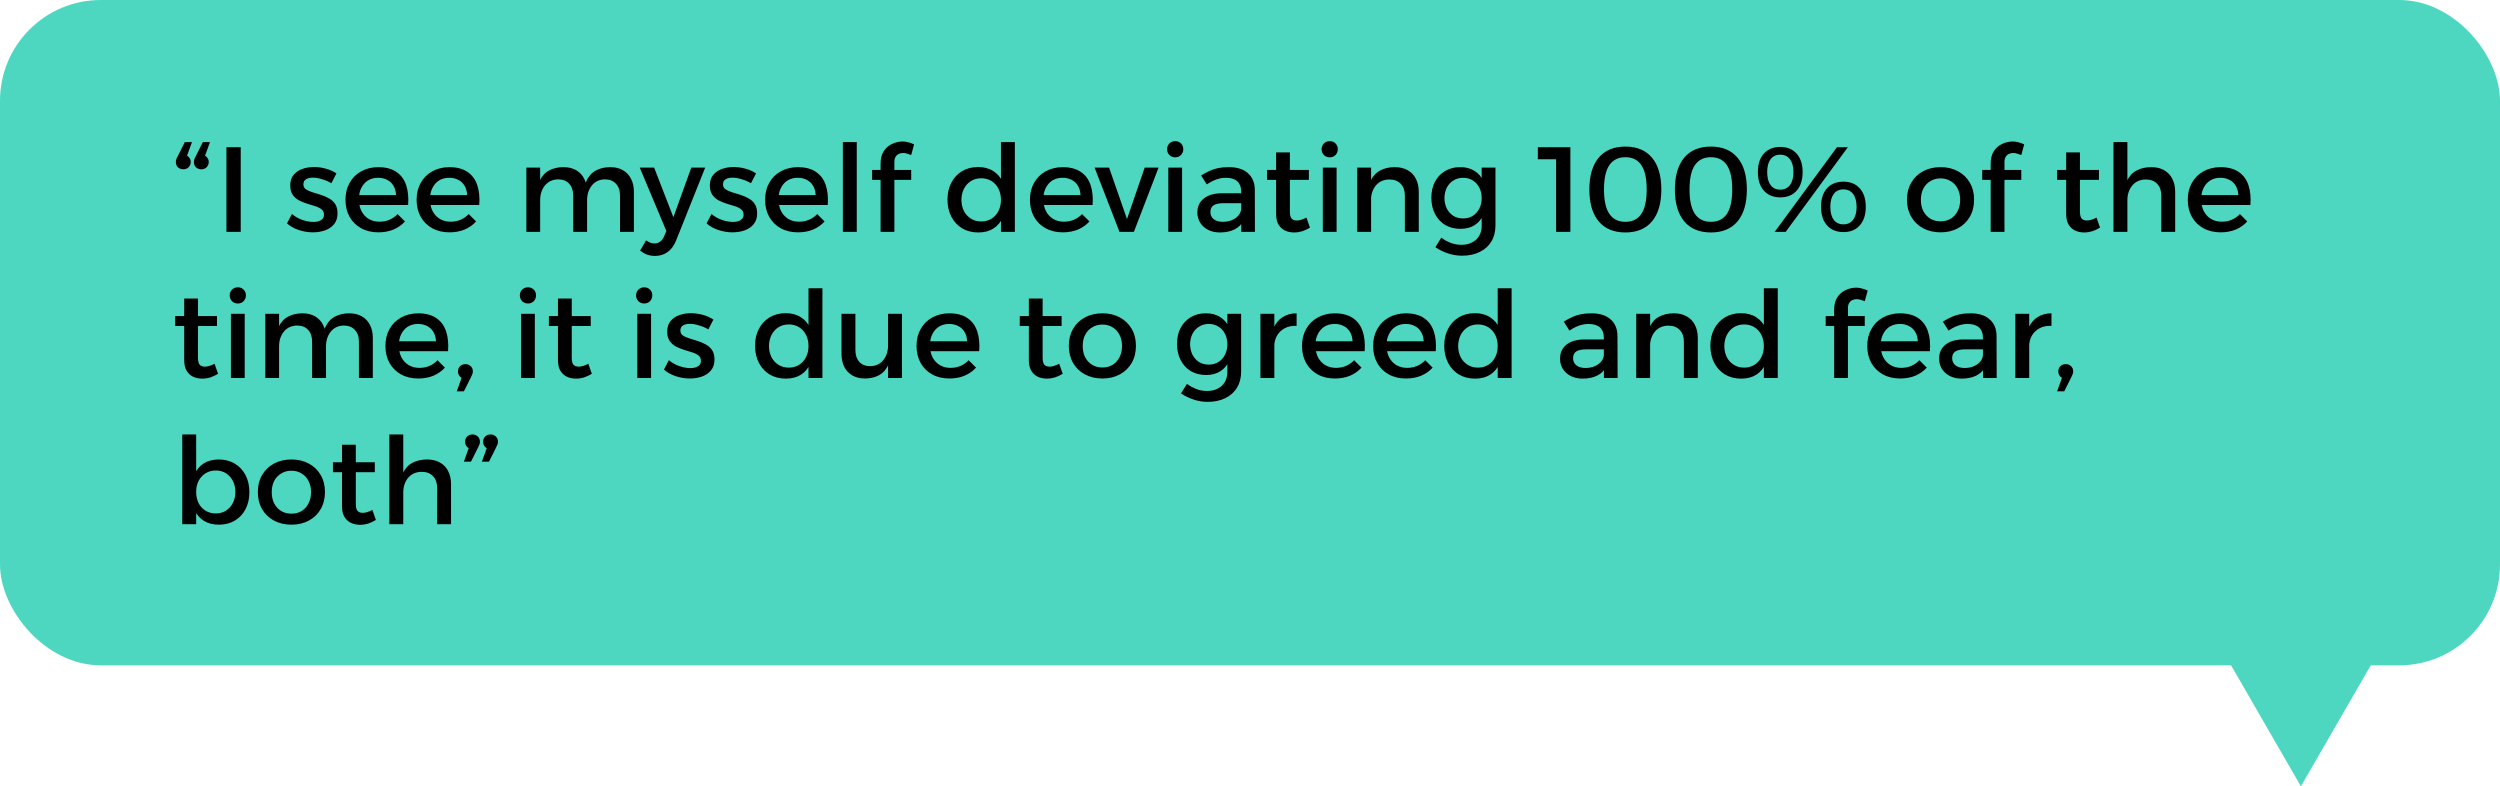 <svg width="496" height="156" viewBox="0 0 496 156" fill="none" xmlns="http://www.w3.org/2000/svg">
<rect width="496" height="132" rx="20" fill="#4DD7C1"/>
<path d="M36.088 30.664C36.696 30.664 37.136 30.816 37.408 31.12C37.696 31.408 37.84 31.744 37.84 32.128C37.84 32.56 37.696 32.912 37.408 33.184C37.136 33.456 36.784 33.592 36.352 33.592C35.968 33.592 35.624 33.464 35.32 33.208C35.032 32.952 34.888 32.592 34.888 32.128C34.888 31.904 34.928 31.696 35.008 31.504C35.104 31.312 35.2 31.12 35.296 30.928L36.664 28.192H38.08L36.736 31.936L36.088 30.664ZM39.664 30.664C40.272 30.664 40.712 30.816 40.984 31.12C41.272 31.408 41.416 31.744 41.416 32.128C41.416 32.56 41.272 32.912 40.984 33.184C40.712 33.456 40.36 33.592 39.928 33.592C39.544 33.592 39.2 33.464 38.896 33.208C38.608 32.952 38.464 32.592 38.464 32.128C38.464 31.904 38.504 31.696 38.584 31.504C38.68 31.312 38.776 31.12 38.872 30.928L40.24 28.192H41.656L40.312 31.936L39.664 30.664ZM44.927 29.2H47.759V46H44.927V29.2ZM65.742 36.352C65.182 36.016 64.566 35.752 63.894 35.56C63.238 35.352 62.63 35.248 62.07 35.248C61.526 35.248 61.078 35.352 60.726 35.56C60.374 35.768 60.198 36.112 60.198 36.592C60.198 36.992 60.358 37.312 60.678 37.552C61.014 37.776 61.438 37.968 61.95 38.128C62.462 38.288 63.006 38.456 63.582 38.632C64.158 38.808 64.702 39.04 65.214 39.328C65.742 39.6 66.166 39.976 66.486 40.456C66.806 40.936 66.966 41.568 66.966 42.352C66.966 43.216 66.734 43.928 66.27 44.488C65.822 45.032 65.222 45.44 64.47 45.712C63.734 45.968 62.934 46.096 62.07 46.096C61.142 46.096 60.214 45.944 59.286 45.64C58.358 45.336 57.574 44.896 56.934 44.32L57.918 42.448C58.478 42.944 59.158 43.336 59.958 43.624C60.758 43.896 61.502 44.032 62.19 44.032C62.59 44.032 62.942 43.984 63.246 43.888C63.566 43.776 63.814 43.616 63.99 43.408C64.182 43.2 64.278 42.928 64.278 42.592C64.278 42.144 64.118 41.792 63.798 41.536C63.478 41.28 63.062 41.072 62.55 40.912C62.038 40.736 61.494 40.568 60.918 40.408C60.342 40.232 59.798 40.008 59.286 39.736C58.79 39.464 58.382 39.096 58.062 38.632C57.742 38.168 57.582 37.552 57.582 36.784C57.582 35.92 57.806 35.224 58.254 34.696C58.702 34.152 59.278 33.76 59.982 33.52C60.702 33.264 61.47 33.136 62.286 33.136C63.086 33.136 63.886 33.248 64.686 33.472C65.486 33.696 66.174 34.008 66.75 34.408L65.742 36.352ZM78.575 38.704C78.543 37.984 78.375 37.376 78.071 36.88C77.783 36.368 77.375 35.976 76.847 35.704C76.319 35.416 75.711 35.272 75.023 35.272C74.255 35.272 73.583 35.448 73.007 35.8C72.447 36.152 72.007 36.648 71.687 37.288C71.367 37.912 71.207 38.648 71.207 39.496C71.207 40.408 71.375 41.2 71.711 41.872C72.063 42.544 72.543 43.064 73.151 43.432C73.775 43.8 74.487 43.984 75.287 43.984C76.711 43.984 77.911 43.48 78.887 42.472L80.351 43.936C79.727 44.624 78.967 45.16 78.071 45.544C77.175 45.912 76.175 46.096 75.071 46.096C73.759 46.096 72.615 45.824 71.639 45.28C70.663 44.736 69.903 43.984 69.359 43.024C68.815 42.048 68.543 40.92 68.543 39.64C68.543 38.36 68.815 37.24 69.359 36.28C69.903 35.304 70.663 34.544 71.639 34C72.615 33.456 73.735 33.176 74.999 33.16C76.503 33.16 77.711 33.472 78.623 34.096C79.535 34.704 80.183 35.568 80.567 36.688C80.951 37.808 81.087 39.136 80.975 40.672H70.775V38.704H78.575ZM92.684 38.704C92.653 37.984 92.484 37.376 92.18 36.88C91.892 36.368 91.484 35.976 90.957 35.704C90.428 35.416 89.82 35.272 89.132 35.272C88.365 35.272 87.692 35.448 87.117 35.8C86.556 36.152 86.117 36.648 85.796 37.288C85.477 37.912 85.317 38.648 85.317 39.496C85.317 40.408 85.484 41.2 85.82 41.872C86.172 42.544 86.653 43.064 87.26 43.432C87.885 43.8 88.597 43.984 89.397 43.984C90.82 43.984 92.02 43.48 92.996 42.472L94.46 43.936C93.837 44.624 93.076 45.16 92.18 45.544C91.284 45.912 90.284 46.096 89.18 46.096C87.868 46.096 86.725 45.824 85.749 45.28C84.772 44.736 84.013 43.984 83.469 43.024C82.924 42.048 82.653 40.92 82.653 39.64C82.653 38.36 82.924 37.24 83.469 36.28C84.013 35.304 84.772 34.544 85.749 34C86.725 33.456 87.844 33.176 89.109 33.16C90.612 33.16 91.82 33.472 92.733 34.096C93.644 34.704 94.293 35.568 94.677 36.688C95.061 37.808 95.197 39.136 95.085 40.672H84.885V38.704H92.684ZM113.719 38.8C113.719 37.792 113.455 37.008 112.927 36.448C112.399 35.872 111.663 35.584 110.719 35.584C109.615 35.616 108.743 36.024 108.103 36.808C107.479 37.592 107.167 38.56 107.167 39.712H106.399C106.399 38.144 106.615 36.88 107.047 35.92C107.495 34.96 108.119 34.264 108.919 33.832C109.735 33.384 110.695 33.16 111.799 33.16C112.775 33.16 113.607 33.36 114.295 33.76C114.999 34.16 115.535 34.728 115.903 35.464C116.287 36.184 116.479 37.056 116.479 38.08V46H113.719V38.8ZM123.007 38.8C123.007 37.792 122.735 37.008 122.191 36.448C121.663 35.872 120.927 35.584 119.983 35.584C118.895 35.616 118.039 36.024 117.415 36.808C116.791 37.592 116.479 38.56 116.479 39.712H115.687C115.687 38.144 115.903 36.88 116.335 35.92C116.783 34.96 117.407 34.264 118.207 33.832C119.023 33.384 119.983 33.16 121.087 33.16C122.063 33.16 122.895 33.36 123.583 33.76C124.287 34.16 124.823 34.728 125.191 35.464C125.575 36.184 125.767 37.056 125.767 38.08V46H123.007V38.8ZM104.431 33.256H107.167V46H104.431V33.256ZM134.103 47.8C133.703 48.776 133.151 49.512 132.447 50.008C131.743 50.52 130.911 50.776 129.951 50.776C129.375 50.776 128.847 50.688 128.367 50.512C127.903 50.336 127.447 50.072 126.999 49.72L128.175 47.68C128.751 48.096 129.303 48.304 129.831 48.304C130.247 48.304 130.623 48.184 130.959 47.944C131.295 47.704 131.567 47.336 131.775 46.84L132.207 45.832L126.927 33.256H129.783L133.599 43.096L137.151 33.256H139.911L134.103 47.8ZM148.992 36.352C148.432 36.016 147.816 35.752 147.144 35.56C146.488 35.352 145.88 35.248 145.32 35.248C144.776 35.248 144.328 35.352 143.976 35.56C143.624 35.768 143.448 36.112 143.448 36.592C143.448 36.992 143.608 37.312 143.928 37.552C144.264 37.776 144.688 37.968 145.2 38.128C145.712 38.288 146.256 38.456 146.832 38.632C147.408 38.808 147.952 39.04 148.464 39.328C148.992 39.6 149.416 39.976 149.736 40.456C150.056 40.936 150.216 41.568 150.216 42.352C150.216 43.216 149.984 43.928 149.52 44.488C149.072 45.032 148.472 45.44 147.72 45.712C146.984 45.968 146.184 46.096 145.32 46.096C144.392 46.096 143.464 45.944 142.536 45.64C141.608 45.336 140.824 44.896 140.184 44.32L141.168 42.448C141.728 42.944 142.408 43.336 143.208 43.624C144.008 43.896 144.752 44.032 145.44 44.032C145.84 44.032 146.192 43.984 146.496 43.888C146.816 43.776 147.064 43.616 147.24 43.408C147.432 43.2 147.528 42.928 147.528 42.592C147.528 42.144 147.368 41.792 147.048 41.536C146.728 41.28 146.312 41.072 145.8 40.912C145.288 40.736 144.744 40.568 144.168 40.408C143.592 40.232 143.048 40.008 142.536 39.736C142.04 39.464 141.632 39.096 141.312 38.632C140.992 38.168 140.832 37.552 140.832 36.784C140.832 35.92 141.056 35.224 141.504 34.696C141.952 34.152 142.528 33.76 143.232 33.52C143.952 33.264 144.72 33.136 145.536 33.136C146.336 33.136 147.136 33.248 147.936 33.472C148.736 33.696 149.424 34.008 150 34.408L148.992 36.352ZM161.825 38.704C161.793 37.984 161.625 37.376 161.321 36.88C161.033 36.368 160.625 35.976 160.097 35.704C159.569 35.416 158.961 35.272 158.273 35.272C157.505 35.272 156.833 35.448 156.257 35.8C155.697 36.152 155.257 36.648 154.937 37.288C154.617 37.912 154.457 38.648 154.457 39.496C154.457 40.408 154.625 41.2 154.961 41.872C155.313 42.544 155.793 43.064 156.401 43.432C157.025 43.8 157.737 43.984 158.537 43.984C159.961 43.984 161.161 43.48 162.137 42.472L163.601 43.936C162.977 44.624 162.217 45.16 161.321 45.544C160.425 45.912 159.425 46.096 158.321 46.096C157.009 46.096 155.865 45.824 154.889 45.28C153.913 44.736 153.153 43.984 152.609 43.024C152.065 42.048 151.793 40.92 151.793 39.64C151.793 38.36 152.065 37.24 152.609 36.28C153.153 35.304 153.913 34.544 154.889 34C155.865 33.456 156.985 33.176 158.249 33.16C159.753 33.16 160.961 33.472 161.873 34.096C162.785 34.704 163.433 35.568 163.817 36.688C164.201 37.808 164.337 39.136 164.225 40.672H154.025V38.704H161.825ZM167.223 28.192H169.983V46H167.223V28.192ZM174.709 32.464C174.709 31.456 174.917 30.632 175.333 29.992C175.765 29.336 176.317 28.856 176.989 28.552C177.661 28.232 178.365 28.072 179.101 28.072C179.485 28.072 179.869 28.128 180.253 28.24C180.653 28.336 181.021 28.472 181.357 28.648L180.781 30.76C180.557 30.664 180.301 30.576 180.013 30.496C179.741 30.4 179.461 30.352 179.173 30.352C178.869 30.352 178.581 30.416 178.309 30.544C178.053 30.656 177.845 30.848 177.685 31.12C177.525 31.376 177.445 31.712 177.445 32.128V46H174.709V32.464ZM173.029 33.712H180.781V35.68H173.029V33.712ZM194.053 33.136C195.237 33.136 196.237 33.4 197.053 33.928C197.885 34.44 198.517 35.184 198.949 36.16C199.397 37.12 199.613 38.272 199.597 39.616C199.613 40.96 199.405 42.12 198.973 43.096C198.541 44.072 197.909 44.824 197.077 45.352C196.261 45.864 195.269 46.12 194.101 46.12C192.885 46.12 191.813 45.848 190.885 45.304C189.973 44.744 189.261 43.976 188.749 43C188.237 42.008 187.981 40.872 187.981 39.592C187.981 38.312 188.237 37.192 188.749 36.232C189.261 35.256 189.973 34.496 190.885 33.952C191.797 33.408 192.853 33.136 194.053 33.136ZM194.677 35.368C193.909 35.368 193.229 35.552 192.637 35.92C192.045 36.288 191.581 36.8 191.245 37.456C190.925 38.096 190.757 38.832 190.741 39.664C190.757 40.496 190.925 41.232 191.245 41.872C191.581 42.512 192.045 43.016 192.637 43.384C193.229 43.752 193.909 43.936 194.677 43.936C195.445 43.936 196.125 43.752 196.717 43.384C197.309 43.016 197.765 42.512 198.085 41.872C198.421 41.232 198.589 40.496 198.589 39.664C198.589 38.816 198.421 38.072 198.085 37.432C197.765 36.792 197.309 36.288 196.717 35.92C196.125 35.552 195.445 35.368 194.677 35.368ZM198.589 28.192H201.349V46H198.589V28.192ZM214.372 38.704C214.34 37.984 214.172 37.376 213.868 36.88C213.58 36.368 213.172 35.976 212.644 35.704C212.116 35.416 211.508 35.272 210.82 35.272C210.052 35.272 209.38 35.448 208.804 35.8C208.244 36.152 207.804 36.648 207.484 37.288C207.164 37.912 207.004 38.648 207.004 39.496C207.004 40.408 207.172 41.2 207.508 41.872C207.86 42.544 208.34 43.064 208.948 43.432C209.572 43.8 210.284 43.984 211.084 43.984C212.508 43.984 213.708 43.48 214.684 42.472L216.148 43.936C215.524 44.624 214.764 45.16 213.868 45.544C212.972 45.912 211.972 46.096 210.868 46.096C209.556 46.096 208.412 45.824 207.436 45.28C206.46 44.736 205.7 43.984 205.156 43.024C204.612 42.048 204.34 40.92 204.34 39.64C204.34 38.36 204.612 37.24 205.156 36.28C205.7 35.304 206.46 34.544 207.436 34C208.412 33.456 209.532 33.176 210.796 33.16C212.3 33.16 213.508 33.472 214.42 34.096C215.332 34.704 215.98 35.568 216.364 36.688C216.748 37.808 216.884 39.136 216.772 40.672H206.572V38.704H214.372ZM217.165 33.256H220.045L223.597 43.456L227.101 33.256H229.861L224.965 46H222.109L217.165 33.256ZM231.79 33.256H234.526V46H231.79V33.256ZM233.158 28C233.622 28 234.006 28.152 234.31 28.456C234.614 28.76 234.766 29.144 234.766 29.608C234.766 30.056 234.614 30.44 234.31 30.76C234.006 31.064 233.622 31.216 233.158 31.216C232.71 31.216 232.326 31.064 232.006 30.76C231.702 30.44 231.55 30.056 231.55 29.608C231.55 29.144 231.702 28.76 232.006 28.456C232.326 28.152 232.71 28 233.158 28ZM242.786 40.312C241.89 40.312 241.226 40.448 240.794 40.72C240.362 40.992 240.146 41.44 240.146 42.064C240.146 42.656 240.362 43.128 240.794 43.48C241.242 43.832 241.85 44.008 242.618 44.008C243.306 44.008 243.922 43.888 244.466 43.648C245.01 43.408 245.442 43.088 245.762 42.688C246.082 42.272 246.25 41.808 246.266 41.296L246.794 43.624C246.394 44.456 245.786 45.08 244.97 45.496C244.154 45.912 243.178 46.12 242.042 46.12C241.13 46.12 240.338 45.944 239.666 45.592C238.994 45.24 238.474 44.768 238.106 44.176C237.738 43.568 237.554 42.896 237.554 42.16C237.554 41.008 237.97 40.088 238.802 39.4C239.65 38.712 240.842 38.36 242.378 38.344H246.602V40.312H242.786ZM246.242 37.912C246.242 37.08 245.986 36.432 245.474 35.968C244.962 35.504 244.202 35.272 243.194 35.272C242.586 35.272 241.962 35.384 241.322 35.608C240.698 35.832 240.066 36.16 239.426 36.592L238.298 34.816C238.89 34.448 239.45 34.144 239.978 33.904C240.506 33.664 241.066 33.48 241.658 33.352C242.266 33.224 242.978 33.16 243.794 33.16C245.442 33.16 246.706 33.56 247.586 34.36C248.482 35.144 248.938 36.232 248.954 37.624L248.978 46H246.266L246.242 37.912ZM255.913 41.968C255.913 42.656 256.033 43.128 256.273 43.384C256.513 43.624 256.849 43.744 257.281 43.744C257.569 43.744 257.865 43.696 258.169 43.6C258.489 43.504 258.833 43.36 259.201 43.168L259.897 45.16C259.401 45.464 258.889 45.704 258.361 45.88C257.833 46.04 257.297 46.12 256.753 46.12C256.113 46.12 255.521 46 254.977 45.76C254.433 45.504 253.993 45.104 253.657 44.56C253.337 44.016 253.177 43.312 253.177 42.448V30.232H255.913V41.968ZM251.377 33.712H259.681V35.68H251.377V33.712ZM262.446 33.256H265.182V46H262.446V33.256ZM263.814 28C264.278 28 264.662 28.152 264.966 28.456C265.27 28.76 265.422 29.144 265.422 29.608C265.422 30.056 265.27 30.44 264.966 30.76C264.662 31.064 264.278 31.216 263.814 31.216C263.366 31.216 262.982 31.064 262.662 30.76C262.358 30.44 262.206 30.056 262.206 29.608C262.206 29.144 262.358 28.76 262.662 28.456C262.982 28.152 263.366 28 263.814 28ZM278.723 38.8C278.723 37.808 278.451 37.032 277.907 36.472C277.363 35.896 276.611 35.608 275.651 35.608C274.515 35.624 273.619 36.024 272.963 36.808C272.323 37.592 272.003 38.568 272.003 39.736H271.235C271.235 38.152 271.459 36.88 271.907 35.92C272.355 34.96 272.987 34.264 273.803 33.832C274.635 33.384 275.611 33.16 276.731 33.16C277.723 33.16 278.571 33.36 279.275 33.76C279.995 34.16 280.539 34.728 280.907 35.464C281.291 36.184 281.483 37.056 281.483 38.08V46H278.723V38.8ZM269.267 33.256H272.027V46H269.267V33.256ZM296.701 44.728C296.701 45.96 296.429 47.024 295.885 47.92C295.341 48.816 294.573 49.504 293.581 49.984C292.589 50.48 291.421 50.728 290.077 50.728C289.085 50.728 288.149 50.576 287.269 50.272C286.389 49.984 285.557 49.576 284.773 49.048L285.949 47.152C286.557 47.6 287.181 47.944 287.821 48.184C288.461 48.44 289.173 48.568 289.957 48.568C290.773 48.568 291.477 48.408 292.069 48.088C292.677 47.784 293.141 47.352 293.461 46.792C293.797 46.232 293.965 45.568 293.965 44.8V33.256H296.701V44.728ZM289.645 33.16C290.765 33.144 291.717 33.384 292.501 33.88C293.301 34.36 293.909 35.056 294.325 35.968C294.741 36.88 294.941 37.976 294.925 39.256C294.941 40.536 294.741 41.64 294.325 42.568C293.925 43.48 293.333 44.184 292.549 44.68C291.781 45.16 290.845 45.4 289.741 45.4C288.589 45.4 287.581 45.144 286.717 44.632C285.853 44.104 285.181 43.376 284.701 42.448C284.221 41.52 283.981 40.448 283.981 39.232C283.981 38.032 284.213 36.984 284.677 36.088C285.157 35.176 285.821 34.464 286.669 33.952C287.533 33.424 288.525 33.16 289.645 33.16ZM290.293 35.272C289.573 35.272 288.933 35.448 288.373 35.8C287.813 36.136 287.373 36.608 287.053 37.216C286.749 37.824 286.589 38.52 286.573 39.304C286.589 40.088 286.749 40.784 287.053 41.392C287.373 42 287.805 42.48 288.349 42.832C288.909 43.168 289.557 43.336 290.293 43.336C291.013 43.336 291.645 43.168 292.189 42.832C292.749 42.48 293.181 42 293.485 41.392C293.805 40.784 293.965 40.088 293.965 39.304C293.965 38.504 293.805 37.808 293.485 37.216C293.181 36.608 292.749 36.136 292.189 35.8C291.645 35.448 291.013 35.272 290.293 35.272ZM305.105 29.2H311.561V46H308.729V30.352L309.977 31.6H305.105V29.2ZM322.481 29.08C324.769 29.08 326.529 29.816 327.761 31.288C328.993 32.76 329.609 34.864 329.609 37.6C329.609 40.336 328.993 42.44 327.761 43.912C326.529 45.384 324.769 46.12 322.481 46.12C320.177 46.12 318.409 45.384 317.177 43.912C315.945 42.44 315.329 40.336 315.329 37.6C315.329 34.864 315.945 32.76 317.177 31.288C318.409 29.816 320.177 29.08 322.481 29.08ZM322.481 31.192C321.073 31.192 320.009 31.72 319.289 32.776C318.585 33.816 318.233 35.424 318.233 37.6C318.233 39.76 318.585 41.368 319.289 42.424C320.009 43.48 321.073 44.008 322.481 44.008C323.889 44.008 324.945 43.48 325.649 42.424C326.353 41.368 326.705 39.76 326.705 37.6C326.705 35.424 326.353 33.816 325.649 32.776C324.945 31.72 323.889 31.192 322.481 31.192ZM339.45 29.08C341.738 29.08 343.498 29.816 344.73 31.288C345.962 32.76 346.578 34.864 346.578 37.6C346.578 40.336 345.962 42.44 344.73 43.912C343.498 45.384 341.738 46.12 339.45 46.12C337.146 46.12 335.378 45.384 334.146 43.912C332.914 42.44 332.298 40.336 332.298 37.6C332.298 34.864 332.914 32.76 334.146 31.288C335.378 29.816 337.146 29.08 339.45 29.08ZM339.45 31.192C338.042 31.192 336.978 31.72 336.258 32.776C335.554 33.816 335.202 35.424 335.202 37.6C335.202 39.76 335.554 41.368 336.258 42.424C336.978 43.48 338.042 44.008 339.45 44.008C340.858 44.008 341.914 43.48 342.618 42.424C343.322 41.368 343.674 39.76 343.674 37.6C343.674 35.424 343.322 33.816 342.618 32.776C341.914 31.72 340.858 31.192 339.45 31.192ZM353.202 29.152C354.578 29.152 355.658 29.592 356.442 30.472C357.242 31.352 357.642 32.576 357.642 34.144C357.642 35.712 357.242 36.944 356.442 37.84C355.658 38.72 354.578 39.16 353.202 39.16C352.29 39.16 351.498 38.96 350.826 38.56C350.17 38.16 349.658 37.584 349.29 36.832C348.938 36.08 348.762 35.184 348.762 34.144C348.762 32.576 349.154 31.352 349.938 30.472C350.738 29.592 351.826 29.152 353.202 29.152ZM353.202 30.688C352.37 30.688 351.73 30.992 351.282 31.6C350.834 32.208 350.61 33.056 350.61 34.144C350.61 35.248 350.834 36.104 351.282 36.712C351.73 37.32 352.37 37.624 353.202 37.624C354.034 37.624 354.674 37.32 355.122 36.712C355.586 36.104 355.818 35.248 355.818 34.144C355.818 33.056 355.586 32.208 355.122 31.6C354.674 30.992 354.034 30.688 353.202 30.688ZM364.458 29.2H366.618L354.282 46H352.098L364.458 29.2ZM365.73 36.04C367.106 36.04 368.186 36.48 368.97 37.36C369.77 38.24 370.17 39.464 370.17 41.032C370.17 42.6 369.77 43.832 368.97 44.728C368.186 45.608 367.106 46.048 365.73 46.048C364.818 46.048 364.026 45.848 363.354 45.448C362.698 45.048 362.186 44.472 361.818 43.72C361.466 42.968 361.29 42.072 361.29 41.032C361.29 39.464 361.682 38.24 362.466 37.36C363.266 36.48 364.354 36.04 365.73 36.04ZM365.73 37.576C364.898 37.576 364.258 37.88 363.81 38.488C363.362 39.096 363.138 39.944 363.138 41.032C363.138 42.136 363.362 42.992 363.81 43.6C364.258 44.208 364.898 44.512 365.73 44.512C366.562 44.512 367.202 44.208 367.65 43.6C368.114 42.992 368.346 42.136 368.346 41.032C368.346 39.944 368.114 39.096 367.65 38.488C367.202 37.88 366.562 37.576 365.73 37.576ZM385.012 33.16C386.324 33.16 387.476 33.432 388.468 33.976C389.476 34.52 390.26 35.28 390.82 36.256C391.38 37.216 391.66 38.336 391.66 39.616C391.66 40.896 391.38 42.024 390.82 43C390.26 43.976 389.476 44.736 388.468 45.28C387.476 45.824 386.324 46.096 385.012 46.096C383.7 46.096 382.54 45.824 381.532 45.28C380.524 44.736 379.74 43.976 379.18 43C378.62 42.024 378.34 40.896 378.34 39.616C378.34 38.336 378.62 37.216 379.18 36.256C379.74 35.28 380.524 34.52 381.532 33.976C382.54 33.432 383.7 33.16 385.012 33.16ZM385.012 35.392C384.244 35.392 383.564 35.576 382.972 35.944C382.38 36.296 381.916 36.792 381.58 37.432C381.26 38.072 381.1 38.808 381.1 39.64C381.1 40.488 381.26 41.232 381.58 41.872C381.916 42.512 382.38 43.016 382.972 43.384C383.564 43.736 384.244 43.912 385.012 43.912C385.78 43.912 386.452 43.736 387.028 43.384C387.62 43.016 388.076 42.512 388.396 41.872C388.732 41.232 388.9 40.488 388.9 39.64C388.9 38.808 388.732 38.072 388.396 37.432C388.076 36.792 387.62 36.296 387.028 35.944C386.452 35.576 385.78 35.392 385.012 35.392ZM394.951 32.464C394.951 31.456 395.159 30.632 395.575 29.992C396.007 29.336 396.559 28.856 397.231 28.552C397.903 28.232 398.607 28.072 399.343 28.072C399.727 28.072 400.111 28.128 400.495 28.24C400.895 28.336 401.263 28.472 401.599 28.648L401.023 30.76C400.799 30.664 400.543 30.576 400.255 30.496C399.983 30.4 399.703 30.352 399.415 30.352C399.111 30.352 398.823 30.416 398.551 30.544C398.295 30.656 398.087 30.848 397.927 31.12C397.767 31.376 397.687 31.712 397.687 32.128V46H394.951V32.464ZM393.271 33.712H401.023V35.68H393.271V33.712ZM412.663 41.968C412.663 42.656 412.783 43.128 413.023 43.384C413.263 43.624 413.599 43.744 414.031 43.744C414.319 43.744 414.615 43.696 414.919 43.6C415.239 43.504 415.583 43.36 415.951 43.168L416.647 45.16C416.151 45.464 415.639 45.704 415.111 45.88C414.583 46.04 414.047 46.12 413.503 46.12C412.863 46.12 412.271 46 411.727 45.76C411.183 45.504 410.743 45.104 410.407 44.56C410.087 44.016 409.927 43.312 409.927 42.448V30.232H412.663V41.968ZM408.127 33.712H416.431V35.68H408.127V33.712ZM428.796 38.8C428.796 37.808 428.524 37.032 427.98 36.472C427.436 35.896 426.684 35.608 425.724 35.608C424.588 35.624 423.692 36.024 423.036 36.808C422.396 37.592 422.076 38.568 422.076 39.736H421.308C421.308 38.152 421.532 36.88 421.98 35.92C422.428 34.96 423.06 34.264 423.876 33.832C424.708 33.384 425.684 33.16 426.804 33.16C427.796 33.16 428.644 33.36 429.348 33.76C430.068 34.16 430.612 34.728 430.98 35.464C431.364 36.184 431.556 37.056 431.556 38.08V46H428.796V38.8ZM419.316 28.192H422.076V46H419.316V28.192ZM444.083 38.704C444.051 37.984 443.883 37.376 443.579 36.88C443.291 36.368 442.883 35.976 442.355 35.704C441.827 35.416 441.219 35.272 440.531 35.272C439.763 35.272 439.091 35.448 438.515 35.8C437.955 36.152 437.515 36.648 437.195 37.288C436.875 37.912 436.715 38.648 436.715 39.496C436.715 40.408 436.883 41.2 437.219 41.872C437.571 42.544 438.051 43.064 438.659 43.432C439.283 43.8 439.995 43.984 440.795 43.984C442.219 43.984 443.419 43.48 444.395 42.472L445.859 43.936C445.235 44.624 444.475 45.16 443.579 45.544C442.683 45.912 441.683 46.096 440.579 46.096C439.267 46.096 438.123 45.824 437.147 45.28C436.171 44.736 435.411 43.984 434.867 43.024C434.323 42.048 434.051 40.92 434.051 39.64C434.051 38.36 434.323 37.24 434.867 36.28C435.411 35.304 436.171 34.544 437.147 34C438.123 33.456 439.243 33.176 440.507 33.16C442.011 33.16 443.219 33.472 444.131 34.096C445.043 34.704 445.691 35.568 446.075 36.688C446.459 37.808 446.595 39.136 446.483 40.672H436.283V38.704H444.083ZM39.28 70.968C39.28 71.656 39.4 72.128 39.64 72.384C39.88 72.624 40.216 72.744 40.648 72.744C40.936 72.744 41.232 72.696 41.536 72.6C41.856 72.504 42.2 72.36 42.568 72.168L43.264 74.16C42.768 74.464 42.256 74.704 41.728 74.88C41.2 75.04 40.664 75.12 40.12 75.12C39.48 75.12 38.888 75 38.344 74.76C37.8 74.504 37.36 74.104 37.024 73.56C36.704 73.016 36.544 72.312 36.544 71.448V59.232H39.28V70.968ZM34.744 62.712H43.048V64.68H34.744V62.712ZM45.813 62.256H48.549V75H45.813V62.256ZM47.181 57C47.645 57 48.029 57.152 48.333 57.456C48.637 57.76 48.789 58.144 48.789 58.608C48.789 59.056 48.637 59.44 48.333 59.76C48.029 60.064 47.645 60.216 47.181 60.216C46.733 60.216 46.349 60.064 46.029 59.76C45.725 59.44 45.573 59.056 45.573 58.608C45.573 58.144 45.725 57.76 46.029 57.456C46.349 57.152 46.733 57 47.181 57ZM61.922 67.8C61.922 66.792 61.658 66.008 61.13 65.448C60.602 64.872 59.866 64.584 58.922 64.584C57.818 64.616 56.946 65.024 56.306 65.808C55.682 66.592 55.37 67.56 55.37 68.712H54.602C54.602 67.144 54.818 65.88 55.25 64.92C55.698 63.96 56.322 63.264 57.122 62.832C57.938 62.384 58.898 62.16 60.002 62.16C60.978 62.16 61.81 62.36 62.498 62.76C63.202 63.16 63.738 63.728 64.106 64.464C64.49 65.184 64.682 66.056 64.682 67.08V75H61.922V67.8ZM71.21 67.8C71.21 66.792 70.938 66.008 70.394 65.448C69.866 64.872 69.13 64.584 68.186 64.584C67.098 64.616 66.242 65.024 65.618 65.808C64.994 66.592 64.682 67.56 64.682 68.712H63.89C63.89 67.144 64.106 65.88 64.538 64.92C64.986 63.96 65.61 63.264 66.41 62.832C67.226 62.384 68.186 62.16 69.29 62.16C70.266 62.16 71.098 62.36 71.786 62.76C72.49 63.16 73.026 63.728 73.394 64.464C73.778 65.184 73.97 66.056 73.97 67.08V75H71.21V67.8ZM52.634 62.256H55.37V75H52.634V62.256ZM86.497 67.704C86.465 66.984 86.297 66.376 85.993 65.88C85.705 65.368 85.297 64.976 84.769 64.704C84.241 64.416 83.633 64.272 82.945 64.272C82.177 64.272 81.505 64.448 80.929 64.8C80.369 65.152 79.929 65.648 79.609 66.288C79.289 66.912 79.129 67.648 79.129 68.496C79.129 69.408 79.297 70.2 79.633 70.872C79.985 71.544 80.465 72.064 81.073 72.432C81.697 72.8 82.409 72.984 83.209 72.984C84.633 72.984 85.833 72.48 86.809 71.472L88.273 72.936C87.649 73.624 86.889 74.16 85.993 74.544C85.097 74.912 84.097 75.096 82.993 75.096C81.681 75.096 80.537 74.824 79.561 74.28C78.585 73.736 77.825 72.984 77.281 72.024C76.737 71.048 76.465 69.92 76.465 68.64C76.465 67.36 76.737 66.24 77.281 65.28C77.825 64.304 78.585 63.544 79.561 63C80.537 62.456 81.657 62.176 82.921 62.16C84.425 62.16 85.633 62.472 86.545 63.096C87.457 63.704 88.105 64.568 88.489 65.688C88.873 66.808 89.009 68.136 88.897 69.672H78.697V67.704H86.497ZM92.614 75.168C92.006 75.168 91.558 75.024 91.27 74.736C90.998 74.432 90.862 74.088 90.862 73.704C90.862 73.272 90.998 72.92 91.27 72.648C91.558 72.376 91.918 72.24 92.35 72.24C92.734 72.24 93.07 72.368 93.358 72.624C93.662 72.88 93.814 73.24 93.814 73.704C93.814 73.928 93.766 74.136 93.67 74.328C93.59 74.52 93.502 74.712 93.406 74.904L92.038 77.64H90.622L91.966 73.896L92.614 75.168ZM103.376 62.256H106.112V75H103.376V62.256ZM104.744 57C105.208 57 105.592 57.152 105.896 57.456C106.2 57.76 106.352 58.144 106.352 58.608C106.352 59.056 106.2 59.44 105.896 59.76C105.592 60.064 105.208 60.216 104.744 60.216C104.296 60.216 103.912 60.064 103.592 59.76C103.288 59.44 103.136 59.056 103.136 58.608C103.136 58.144 103.288 57.76 103.592 57.456C103.912 57.152 104.296 57 104.744 57ZM113.436 70.968C113.436 71.656 113.556 72.128 113.796 72.384C114.036 72.624 114.372 72.744 114.804 72.744C115.092 72.744 115.388 72.696 115.692 72.6C116.012 72.504 116.356 72.36 116.724 72.168L117.42 74.16C116.924 74.464 116.412 74.704 115.884 74.88C115.356 75.04 114.82 75.12 114.276 75.12C113.636 75.12 113.044 75 112.5 74.76C111.956 74.504 111.516 74.104 111.18 73.56C110.86 73.016 110.7 72.312 110.7 71.448V59.232H113.436V70.968ZM108.9 62.712H117.204V64.68H108.9V62.712ZM126.438 62.256H129.174V75H126.438V62.256ZM127.806 57C128.27 57 128.654 57.152 128.958 57.456C129.262 57.76 129.414 58.144 129.414 58.608C129.414 59.056 129.262 59.44 128.958 59.76C128.654 60.064 128.27 60.216 127.806 60.216C127.358 60.216 126.974 60.064 126.654 59.76C126.35 59.44 126.198 59.056 126.198 58.608C126.198 58.144 126.35 57.76 126.654 57.456C126.974 57.152 127.358 57 127.806 57ZM140.531 65.352C139.971 65.016 139.355 64.752 138.683 64.56C138.027 64.352 137.419 64.248 136.859 64.248C136.315 64.248 135.867 64.352 135.515 64.56C135.163 64.768 134.987 65.112 134.987 65.592C134.987 65.992 135.147 66.312 135.467 66.552C135.803 66.776 136.227 66.968 136.739 67.128C137.251 67.288 137.795 67.456 138.371 67.632C138.947 67.808 139.491 68.04 140.003 68.328C140.531 68.6 140.955 68.976 141.275 69.456C141.595 69.936 141.755 70.568 141.755 71.352C141.755 72.216 141.523 72.928 141.059 73.488C140.611 74.032 140.011 74.44 139.259 74.712C138.523 74.968 137.723 75.096 136.859 75.096C135.931 75.096 135.003 74.944 134.075 74.64C133.147 74.336 132.363 73.896 131.723 73.32L132.707 71.448C133.267 71.944 133.947 72.336 134.747 72.624C135.547 72.896 136.291 73.032 136.979 73.032C137.379 73.032 137.731 72.984 138.035 72.888C138.355 72.776 138.603 72.616 138.779 72.408C138.971 72.2 139.067 71.928 139.067 71.592C139.067 71.144 138.907 70.792 138.587 70.536C138.267 70.28 137.851 70.072 137.339 69.912C136.827 69.736 136.283 69.568 135.707 69.408C135.131 69.232 134.587 69.008 134.075 68.736C133.579 68.464 133.171 68.096 132.851 67.632C132.531 67.168 132.371 66.552 132.371 65.784C132.371 64.92 132.595 64.224 133.043 63.696C133.491 63.152 134.067 62.76 134.771 62.52C135.491 62.264 136.259 62.136 137.075 62.136C137.875 62.136 138.675 62.248 139.475 62.472C140.275 62.696 140.963 63.008 141.539 63.408L140.531 65.352ZM155.873 62.136C157.057 62.136 158.057 62.4 158.873 62.928C159.705 63.44 160.337 64.184 160.769 65.16C161.217 66.12 161.433 67.272 161.417 68.616C161.433 69.96 161.225 71.12 160.793 72.096C160.361 73.072 159.729 73.824 158.897 74.352C158.081 74.864 157.089 75.12 155.921 75.12C154.705 75.12 153.633 74.848 152.705 74.304C151.793 73.744 151.081 72.976 150.569 72C150.057 71.008 149.801 69.872 149.801 68.592C149.801 67.312 150.057 66.192 150.569 65.232C151.081 64.256 151.793 63.496 152.705 62.952C153.617 62.408 154.673 62.136 155.873 62.136ZM156.497 64.368C155.729 64.368 155.049 64.552 154.457 64.92C153.865 65.288 153.401 65.8 153.065 66.456C152.745 67.096 152.577 67.832 152.561 68.664C152.577 69.496 152.745 70.232 153.065 70.872C153.401 71.512 153.865 72.016 154.457 72.384C155.049 72.752 155.729 72.936 156.497 72.936C157.265 72.936 157.945 72.752 158.537 72.384C159.129 72.016 159.585 71.512 159.905 70.872C160.241 70.232 160.409 69.496 160.409 68.664C160.409 67.816 160.241 67.072 159.905 66.432C159.585 65.792 159.129 65.288 158.537 64.92C157.945 64.552 157.265 64.368 156.497 64.368ZM160.409 57.192H163.169V75H160.409V57.192ZM169.712 69.456C169.712 70.448 169.976 71.232 170.504 71.808C171.032 72.368 171.76 72.648 172.688 72.648C173.792 72.616 174.648 72.208 175.256 71.424C175.88 70.64 176.192 69.672 176.192 68.52H176.936C176.936 70.088 176.72 71.352 176.288 72.312C175.856 73.272 175.24 73.976 174.44 74.424C173.656 74.856 172.72 75.08 171.632 75.096C170.656 75.096 169.816 74.896 169.112 74.496C168.424 74.096 167.888 73.528 167.504 72.792C167.136 72.056 166.952 71.184 166.952 70.176V62.256H169.712V69.456ZM176.192 62.256H178.952V75H176.192V62.256ZM191.872 67.704C191.84 66.984 191.672 66.376 191.368 65.88C191.08 65.368 190.672 64.976 190.144 64.704C189.616 64.416 189.008 64.272 188.32 64.272C187.552 64.272 186.88 64.448 186.304 64.8C185.744 65.152 185.304 65.648 184.984 66.288C184.664 66.912 184.504 67.648 184.504 68.496C184.504 69.408 184.672 70.2 185.008 70.872C185.36 71.544 185.84 72.064 186.448 72.432C187.072 72.8 187.784 72.984 188.584 72.984C190.008 72.984 191.208 72.48 192.184 71.472L193.648 72.936C193.024 73.624 192.264 74.16 191.368 74.544C190.472 74.912 189.472 75.096 188.368 75.096C187.056 75.096 185.912 74.824 184.936 74.28C183.96 73.736 183.2 72.984 182.656 72.024C182.112 71.048 181.84 69.92 181.84 68.64C181.84 67.36 182.112 66.24 182.656 65.28C183.2 64.304 183.96 63.544 184.936 63C185.912 62.456 187.032 62.176 188.296 62.16C189.8 62.16 191.008 62.472 191.92 63.096C192.832 63.704 193.48 64.568 193.864 65.688C194.248 66.808 194.384 68.136 194.272 69.672H184.072V67.704H191.872ZM206.858 70.968C206.858 71.656 206.978 72.128 207.218 72.384C207.458 72.624 207.794 72.744 208.226 72.744C208.514 72.744 208.81 72.696 209.114 72.6C209.434 72.504 209.778 72.36 210.146 72.168L210.842 74.16C210.346 74.464 209.834 74.704 209.306 74.88C208.778 75.04 208.242 75.12 207.698 75.12C207.058 75.12 206.466 75 205.922 74.76C205.378 74.504 204.938 74.104 204.602 73.56C204.282 73.016 204.122 72.312 204.122 71.448V59.232H206.858V70.968ZM202.322 62.712H210.626V64.68H202.322V62.712ZM218.723 62.16C220.035 62.16 221.187 62.432 222.179 62.976C223.187 63.52 223.971 64.28 224.531 65.256C225.091 66.216 225.371 67.336 225.371 68.616C225.371 69.896 225.091 71.024 224.531 72C223.971 72.976 223.187 73.736 222.179 74.28C221.187 74.824 220.035 75.096 218.723 75.096C217.411 75.096 216.251 74.824 215.243 74.28C214.235 73.736 213.451 72.976 212.891 72C212.331 71.024 212.051 69.896 212.051 68.616C212.051 67.336 212.331 66.216 212.891 65.256C213.451 64.28 214.235 63.52 215.243 62.976C216.251 62.432 217.411 62.16 218.723 62.16ZM218.723 64.392C217.955 64.392 217.275 64.576 216.683 64.944C216.091 65.296 215.627 65.792 215.291 66.432C214.971 67.072 214.811 67.808 214.811 68.64C214.811 69.488 214.971 70.232 215.291 70.872C215.627 71.512 216.091 72.016 216.683 72.384C217.275 72.736 217.955 72.912 218.723 72.912C219.491 72.912 220.163 72.736 220.739 72.384C221.331 72.016 221.787 71.512 222.107 70.872C222.443 70.232 222.611 69.488 222.611 68.64C222.611 67.808 222.443 67.072 222.107 66.432C221.787 65.792 221.331 65.296 220.739 64.944C220.163 64.576 219.491 64.392 218.723 64.392ZM246.24 73.728C246.24 74.96 245.968 76.024 245.424 76.92C244.88 77.816 244.112 78.504 243.12 78.984C242.128 79.48 240.96 79.728 239.616 79.728C238.624 79.728 237.688 79.576 236.808 79.272C235.928 78.984 235.096 78.576 234.312 78.048L235.488 76.152C236.096 76.6 236.72 76.944 237.36 77.184C238 77.44 238.712 77.568 239.496 77.568C240.312 77.568 241.016 77.408 241.608 77.088C242.216 76.784 242.68 76.352 243 75.792C243.336 75.232 243.504 74.568 243.504 73.8V62.256H246.24V73.728ZM239.184 62.16C240.304 62.144 241.256 62.384 242.04 62.88C242.84 63.36 243.448 64.056 243.864 64.968C244.28 65.88 244.48 66.976 244.464 68.256C244.48 69.536 244.28 70.64 243.864 71.568C243.464 72.48 242.872 73.184 242.088 73.68C241.32 74.16 240.384 74.4 239.28 74.4C238.128 74.4 237.12 74.144 236.256 73.632C235.392 73.104 234.72 72.376 234.24 71.448C233.76 70.52 233.52 69.448 233.52 68.232C233.52 67.032 233.752 65.984 234.216 65.088C234.696 64.176 235.36 63.464 236.208 62.952C237.072 62.424 238.064 62.16 239.184 62.16ZM239.832 64.272C239.112 64.272 238.472 64.448 237.912 64.8C237.352 65.136 236.912 65.608 236.592 66.216C236.288 66.824 236.128 67.52 236.112 68.304C236.128 69.088 236.288 69.784 236.592 70.392C236.912 71 237.344 71.48 237.888 71.832C238.448 72.168 239.096 72.336 239.832 72.336C240.552 72.336 241.184 72.168 241.728 71.832C242.288 71.48 242.72 71 243.024 70.392C243.344 69.784 243.504 69.088 243.504 68.304C243.504 67.504 243.344 66.808 243.024 66.216C242.72 65.608 242.288 65.136 241.728 64.8C241.184 64.448 240.552 64.272 239.832 64.272ZM257.247 64.656C256.335 64.608 255.543 64.768 254.871 65.136C254.215 65.488 253.703 65.984 253.335 66.624C252.983 67.264 252.807 68 252.807 68.832L252.039 68.736C252.039 67.312 252.247 66.112 252.663 65.136C253.079 64.16 253.679 63.424 254.463 62.928C255.247 62.416 256.175 62.16 257.247 62.16V64.656ZM250.071 62.256H252.831V75H250.071V62.256ZM268.349 67.704C268.317 66.984 268.149 66.376 267.845 65.88C267.557 65.368 267.149 64.976 266.621 64.704C266.093 64.416 265.485 64.272 264.797 64.272C264.029 64.272 263.357 64.448 262.781 64.8C262.221 65.152 261.781 65.648 261.461 66.288C261.141 66.912 260.981 67.648 260.981 68.496C260.981 69.408 261.149 70.2 261.485 70.872C261.837 71.544 262.317 72.064 262.925 72.432C263.549 72.8 264.261 72.984 265.061 72.984C266.485 72.984 267.685 72.48 268.661 71.472L270.125 72.936C269.501 73.624 268.741 74.16 267.845 74.544C266.949 74.912 265.949 75.096 264.845 75.096C263.533 75.096 262.389 74.824 261.413 74.28C260.437 73.736 259.677 72.984 259.133 72.024C258.589 71.048 258.317 69.92 258.317 68.64C258.317 67.36 258.589 66.24 259.133 65.28C259.677 64.304 260.437 63.544 261.413 63C262.389 62.456 263.509 62.176 264.773 62.16C266.277 62.16 267.485 62.472 268.397 63.096C269.309 63.704 269.957 64.568 270.341 65.688C270.725 66.808 270.861 68.136 270.749 69.672H260.549V67.704H268.349ZM282.458 67.704C282.426 66.984 282.258 66.376 281.954 65.88C281.666 65.368 281.258 64.976 280.73 64.704C280.202 64.416 279.594 64.272 278.906 64.272C278.138 64.272 277.466 64.448 276.89 64.8C276.33 65.152 275.89 65.648 275.57 66.288C275.25 66.912 275.09 67.648 275.09 68.496C275.09 69.408 275.258 70.2 275.594 70.872C275.946 71.544 276.426 72.064 277.034 72.432C277.658 72.8 278.37 72.984 279.17 72.984C280.594 72.984 281.794 72.48 282.77 71.472L284.234 72.936C283.61 73.624 282.85 74.16 281.954 74.544C281.058 74.912 280.058 75.096 278.954 75.096C277.642 75.096 276.498 74.824 275.522 74.28C274.546 73.736 273.786 72.984 273.242 72.024C272.698 71.048 272.426 69.92 272.426 68.64C272.426 67.36 272.698 66.24 273.242 65.28C273.786 64.304 274.546 63.544 275.522 63C276.498 62.456 277.618 62.176 278.882 62.16C280.386 62.16 281.594 62.472 282.506 63.096C283.418 63.704 284.066 64.568 284.45 65.688C284.834 66.808 284.97 68.136 284.858 69.672H274.658V67.704H282.458ZM292.607 62.136C293.791 62.136 294.791 62.4 295.607 62.928C296.439 63.44 297.071 64.184 297.503 65.16C297.951 66.12 298.167 67.272 298.151 68.616C298.167 69.96 297.959 71.12 297.527 72.096C297.095 73.072 296.463 73.824 295.631 74.352C294.815 74.864 293.823 75.12 292.655 75.12C291.439 75.12 290.367 74.848 289.439 74.304C288.527 73.744 287.815 72.976 287.303 72C286.791 71.008 286.535 69.872 286.535 68.592C286.535 67.312 286.791 66.192 287.303 65.232C287.815 64.256 288.527 63.496 289.439 62.952C290.351 62.408 291.407 62.136 292.607 62.136ZM293.231 64.368C292.463 64.368 291.783 64.552 291.191 64.92C290.599 65.288 290.135 65.8 289.799 66.456C289.479 67.096 289.311 67.832 289.295 68.664C289.311 69.496 289.479 70.232 289.799 70.872C290.135 71.512 290.599 72.016 291.191 72.384C291.783 72.752 292.463 72.936 293.231 72.936C293.999 72.936 294.679 72.752 295.271 72.384C295.863 72.016 296.319 71.512 296.639 70.872C296.975 70.232 297.143 69.496 297.143 68.664C297.143 67.816 296.975 67.072 296.639 66.432C296.319 65.792 295.863 65.288 295.271 64.92C294.679 64.552 293.999 64.368 293.231 64.368ZM297.143 57.192H299.903V75H297.143V57.192ZM314.739 69.312C313.843 69.312 313.179 69.448 312.747 69.72C312.315 69.992 312.099 70.44 312.099 71.064C312.099 71.656 312.315 72.128 312.747 72.48C313.195 72.832 313.803 73.008 314.571 73.008C315.259 73.008 315.875 72.888 316.419 72.648C316.963 72.408 317.395 72.088 317.715 71.688C318.035 71.272 318.203 70.808 318.219 70.296L318.747 72.624C318.347 73.456 317.739 74.08 316.923 74.496C316.107 74.912 315.131 75.12 313.995 75.12C313.083 75.12 312.291 74.944 311.619 74.592C310.947 74.24 310.427 73.768 310.059 73.176C309.691 72.568 309.507 71.896 309.507 71.16C309.507 70.008 309.923 69.088 310.755 68.4C311.603 67.712 312.795 67.36 314.331 67.344H318.555V69.312H314.739ZM318.195 66.912C318.195 66.08 317.939 65.432 317.427 64.968C316.915 64.504 316.155 64.272 315.147 64.272C314.539 64.272 313.915 64.384 313.275 64.608C312.651 64.832 312.019 65.16 311.379 65.592L310.251 63.816C310.843 63.448 311.403 63.144 311.931 62.904C312.459 62.664 313.019 62.48 313.611 62.352C314.219 62.224 314.931 62.16 315.747 62.16C317.395 62.16 318.659 62.56 319.539 63.36C320.435 64.144 320.891 65.232 320.907 66.624L320.931 75H318.219L318.195 66.912ZM334.082 67.8C334.082 66.808 333.81 66.032 333.266 65.472C332.722 64.896 331.97 64.608 331.01 64.608C329.874 64.624 328.978 65.024 328.322 65.808C327.682 66.592 327.362 67.568 327.362 68.736H326.594C326.594 67.152 326.818 65.88 327.266 64.92C327.714 63.96 328.346 63.264 329.162 62.832C329.994 62.384 330.97 62.16 332.09 62.16C333.082 62.16 333.93 62.36 334.634 62.76C335.354 63.16 335.898 63.728 336.266 64.464C336.65 65.184 336.842 66.056 336.842 67.08V75H334.082V67.8ZM324.626 62.256H327.386V75H324.626V62.256ZM345.412 62.136C346.596 62.136 347.596 62.4 348.412 62.928C349.244 63.44 349.876 64.184 350.308 65.16C350.756 66.12 350.972 67.272 350.956 68.616C350.972 69.96 350.764 71.12 350.332 72.096C349.9 73.072 349.268 73.824 348.436 74.352C347.62 74.864 346.628 75.12 345.46 75.12C344.244 75.12 343.172 74.848 342.244 74.304C341.332 73.744 340.62 72.976 340.108 72C339.596 71.008 339.34 69.872 339.34 68.592C339.34 67.312 339.596 66.192 340.108 65.232C340.62 64.256 341.332 63.496 342.244 62.952C343.156 62.408 344.212 62.136 345.412 62.136ZM346.036 64.368C345.268 64.368 344.588 64.552 343.996 64.92C343.404 65.288 342.94 65.8 342.604 66.456C342.284 67.096 342.116 67.832 342.1 68.664C342.116 69.496 342.284 70.232 342.604 70.872C342.94 71.512 343.404 72.016 343.996 72.384C344.588 72.752 345.268 72.936 346.036 72.936C346.804 72.936 347.484 72.752 348.076 72.384C348.668 72.016 349.124 71.512 349.444 70.872C349.78 70.232 349.948 69.496 349.948 68.664C349.948 67.816 349.78 67.072 349.444 66.432C349.124 65.792 348.668 65.288 348.076 64.92C347.484 64.552 346.804 64.368 346.036 64.368ZM349.948 57.192H352.708V75H349.948V57.192ZM363.896 61.464C363.896 60.456 364.104 59.632 364.52 58.992C364.952 58.336 365.504 57.856 366.176 57.552C366.848 57.232 367.552 57.072 368.288 57.072C368.672 57.072 369.056 57.128 369.44 57.24C369.84 57.336 370.208 57.472 370.544 57.648L369.968 59.76C369.744 59.664 369.488 59.576 369.2 59.496C368.928 59.4 368.648 59.352 368.36 59.352C368.056 59.352 367.768 59.416 367.496 59.544C367.24 59.656 367.032 59.848 366.872 60.12C366.712 60.376 366.632 60.712 366.632 61.128V75H363.896V61.464ZM362.216 62.712H369.968V64.68H362.216V62.712ZM380.497 67.704C380.465 66.984 380.297 66.376 379.993 65.88C379.705 65.368 379.297 64.976 378.769 64.704C378.241 64.416 377.633 64.272 376.945 64.272C376.177 64.272 375.505 64.448 374.929 64.8C374.369 65.152 373.929 65.648 373.609 66.288C373.289 66.912 373.129 67.648 373.129 68.496C373.129 69.408 373.297 70.2 373.633 70.872C373.985 71.544 374.465 72.064 375.073 72.432C375.697 72.8 376.409 72.984 377.209 72.984C378.633 72.984 379.833 72.48 380.809 71.472L382.273 72.936C381.649 73.624 380.889 74.16 379.993 74.544C379.097 74.912 378.097 75.096 376.993 75.096C375.681 75.096 374.537 74.824 373.561 74.28C372.585 73.736 371.825 72.984 371.281 72.024C370.737 71.048 370.465 69.92 370.465 68.64C370.465 67.36 370.737 66.24 371.281 65.28C371.825 64.304 372.585 63.544 373.561 63C374.537 62.456 375.657 62.176 376.921 62.16C378.425 62.16 379.633 62.472 380.545 63.096C381.457 63.704 382.105 64.568 382.489 65.688C382.873 66.808 383.009 68.136 382.897 69.672H372.697V67.704H380.497ZM389.95 69.312C389.054 69.312 388.39 69.448 387.958 69.72C387.526 69.992 387.31 70.44 387.31 71.064C387.31 71.656 387.526 72.128 387.958 72.48C388.406 72.832 389.014 73.008 389.782 73.008C390.47 73.008 391.086 72.888 391.63 72.648C392.174 72.408 392.606 72.088 392.926 71.688C393.246 71.272 393.414 70.808 393.43 70.296L393.958 72.624C393.558 73.456 392.95 74.08 392.134 74.496C391.318 74.912 390.342 75.12 389.206 75.12C388.294 75.12 387.502 74.944 386.83 74.592C386.158 74.24 385.638 73.768 385.27 73.176C384.902 72.568 384.718 71.896 384.718 71.16C384.718 70.008 385.134 69.088 385.966 68.4C386.814 67.712 388.006 67.36 389.542 67.344H393.766V69.312H389.95ZM393.406 66.912C393.406 66.08 393.15 65.432 392.638 64.968C392.126 64.504 391.366 64.272 390.358 64.272C389.75 64.272 389.126 64.384 388.486 64.608C387.862 64.832 387.23 65.16 386.59 65.592L385.462 63.816C386.054 63.448 386.614 63.144 387.142 62.904C387.67 62.664 388.23 62.48 388.822 62.352C389.43 62.224 390.142 62.16 390.958 62.16C392.606 62.16 393.87 62.56 394.75 63.36C395.646 64.144 396.102 65.232 396.118 66.624L396.142 75H393.43L393.406 66.912ZM407.013 64.656C406.101 64.608 405.309 64.768 404.637 65.136C403.981 65.488 403.469 65.984 403.101 66.624C402.749 67.264 402.573 68 402.573 68.832L401.805 68.736C401.805 67.312 402.013 66.112 402.429 65.136C402.845 64.16 403.445 63.424 404.229 62.928C405.013 62.416 405.941 62.16 407.013 62.16V64.656ZM399.837 62.256H402.597V75H399.837V62.256ZM410.122 75.168C409.514 75.168 409.066 75.024 408.778 74.736C408.506 74.432 408.37 74.088 408.37 73.704C408.37 73.272 408.506 72.92 408.778 72.648C409.066 72.376 409.426 72.24 409.858 72.24C410.242 72.24 410.578 72.368 410.866 72.624C411.17 72.88 411.322 73.24 411.322 73.704C411.322 73.928 411.274 74.136 411.178 74.328C411.098 74.52 411.01 74.712 410.914 74.904L409.546 77.64H408.13L409.474 73.896L410.122 75.168ZM43.384 91.16C44.6 91.16 45.664 91.432 46.576 91.976C47.488 92.52 48.2 93.28 48.712 94.256C49.224 95.232 49.48 96.368 49.48 97.664C49.48 98.928 49.224 100.048 48.712 101.024C48.216 101.984 47.512 102.736 46.6 103.28C45.704 103.824 44.648 104.096 43.432 104.096C42.264 104.096 41.264 103.84 40.432 103.328C39.616 102.816 38.992 102.08 38.56 101.12C38.128 100.144 37.912 98.992 37.912 97.664C37.912 96.288 38.128 95.12 38.56 94.16C38.992 93.184 39.616 92.44 40.432 91.928C41.264 91.416 42.248 91.16 43.384 91.16ZM42.808 93.344C42.056 93.344 41.384 93.528 40.792 93.896C40.2 94.264 39.736 94.768 39.4 95.408C39.08 96.032 38.92 96.76 38.92 97.592C38.92 98.424 39.08 99.168 39.4 99.824C39.736 100.464 40.2 100.968 40.792 101.336C41.384 101.688 42.056 101.864 42.808 101.864C43.576 101.864 44.248 101.68 44.824 101.312C45.416 100.944 45.872 100.44 46.192 99.8C46.528 99.16 46.696 98.424 46.696 97.592C46.696 96.776 46.528 96.048 46.192 95.408C45.872 94.768 45.416 94.264 44.824 93.896C44.248 93.528 43.576 93.344 42.808 93.344ZM36.16 86.192H38.92V104H36.16V86.192ZM57.825 91.16C59.136 91.16 60.288 91.432 61.281 91.976C62.288 92.52 63.072 93.28 63.633 94.256C64.192 95.216 64.472 96.336 64.472 97.616C64.472 98.896 64.192 100.024 63.633 101C63.072 101.976 62.288 102.736 61.281 103.28C60.288 103.824 59.136 104.096 57.825 104.096C56.513 104.096 55.352 103.824 54.344 103.28C53.337 102.736 52.553 101.976 51.992 101C51.432 100.024 51.153 98.896 51.153 97.616C51.153 96.336 51.432 95.216 51.992 94.256C52.553 93.28 53.337 92.52 54.344 91.976C55.352 91.432 56.513 91.16 57.825 91.16ZM57.825 93.392C57.056 93.392 56.377 93.576 55.785 93.944C55.193 94.296 54.728 94.792 54.392 95.432C54.072 96.072 53.913 96.808 53.913 97.64C53.913 98.488 54.072 99.232 54.392 99.872C54.728 100.512 55.193 101.016 55.785 101.384C56.377 101.736 57.056 101.912 57.825 101.912C58.593 101.912 59.264 101.736 59.84 101.384C60.432 101.016 60.889 100.512 61.209 99.872C61.544 99.232 61.712 98.488 61.712 97.64C61.712 96.808 61.544 96.072 61.209 95.432C60.889 94.792 60.432 94.296 59.84 93.944C59.264 93.576 58.593 93.392 57.825 93.392ZM70.593 99.968C70.593 100.656 70.713 101.128 70.953 101.384C71.192 101.624 71.528 101.744 71.96 101.744C72.249 101.744 72.544 101.696 72.849 101.6C73.168 101.504 73.513 101.36 73.88 101.168L74.576 103.16C74.081 103.464 73.569 103.704 73.04 103.88C72.513 104.04 71.977 104.12 71.433 104.12C70.793 104.12 70.201 104 69.656 103.76C69.112 103.504 68.672 103.104 68.337 102.56C68.016 102.016 67.856 101.312 67.856 100.448V88.232H70.593V99.968ZM66.056 91.712H74.361V93.68H66.056V91.712ZM86.726 96.8C86.726 95.808 86.454 95.032 85.91 94.472C85.366 93.896 84.614 93.608 83.654 93.608C82.518 93.624 81.622 94.024 80.966 94.808C80.326 95.592 80.006 96.568 80.006 97.736H79.238C79.238 96.152 79.462 94.88 79.91 93.92C80.358 92.96 80.99 92.264 81.806 91.832C82.638 91.384 83.614 91.16 84.734 91.16C85.726 91.16 86.574 91.36 87.278 91.76C87.998 92.16 88.542 92.728 88.91 93.464C89.294 94.184 89.486 95.056 89.486 96.08V104H86.726V96.8ZM77.246 86.192H80.006V104H77.246V86.192ZM94.021 89.12C93.413 89.12 92.965 88.976 92.677 88.688C92.405 88.384 92.269 88.04 92.269 87.656C92.269 87.224 92.405 86.872 92.677 86.6C92.965 86.328 93.325 86.192 93.757 86.192C94.141 86.192 94.477 86.32 94.765 86.576C95.069 86.832 95.221 87.192 95.221 87.656C95.221 87.88 95.173 88.088 95.077 88.28C94.997 88.472 94.909 88.664 94.813 88.856L93.445 91.592H92.029L93.373 87.848L94.021 89.12ZM97.597 89.12C96.989 89.12 96.541 88.976 96.253 88.688C95.981 88.384 95.845 88.04 95.845 87.656C95.845 87.224 95.981 86.872 96.253 86.6C96.541 86.328 96.901 86.192 97.333 86.192C97.717 86.192 98.053 86.32 98.341 86.576C98.645 86.832 98.797 87.192 98.797 87.656C98.797 87.88 98.749 88.088 98.653 88.28C98.573 88.472 98.485 88.664 98.389 88.856L97.021 91.592H95.605L96.949 87.848L97.597 89.12Z" fill="black"/>
<path d="M456.5 156L435.282 119.25L477.718 119.25L456.5 156Z" fill="#4DD7C1"/>
</svg>
